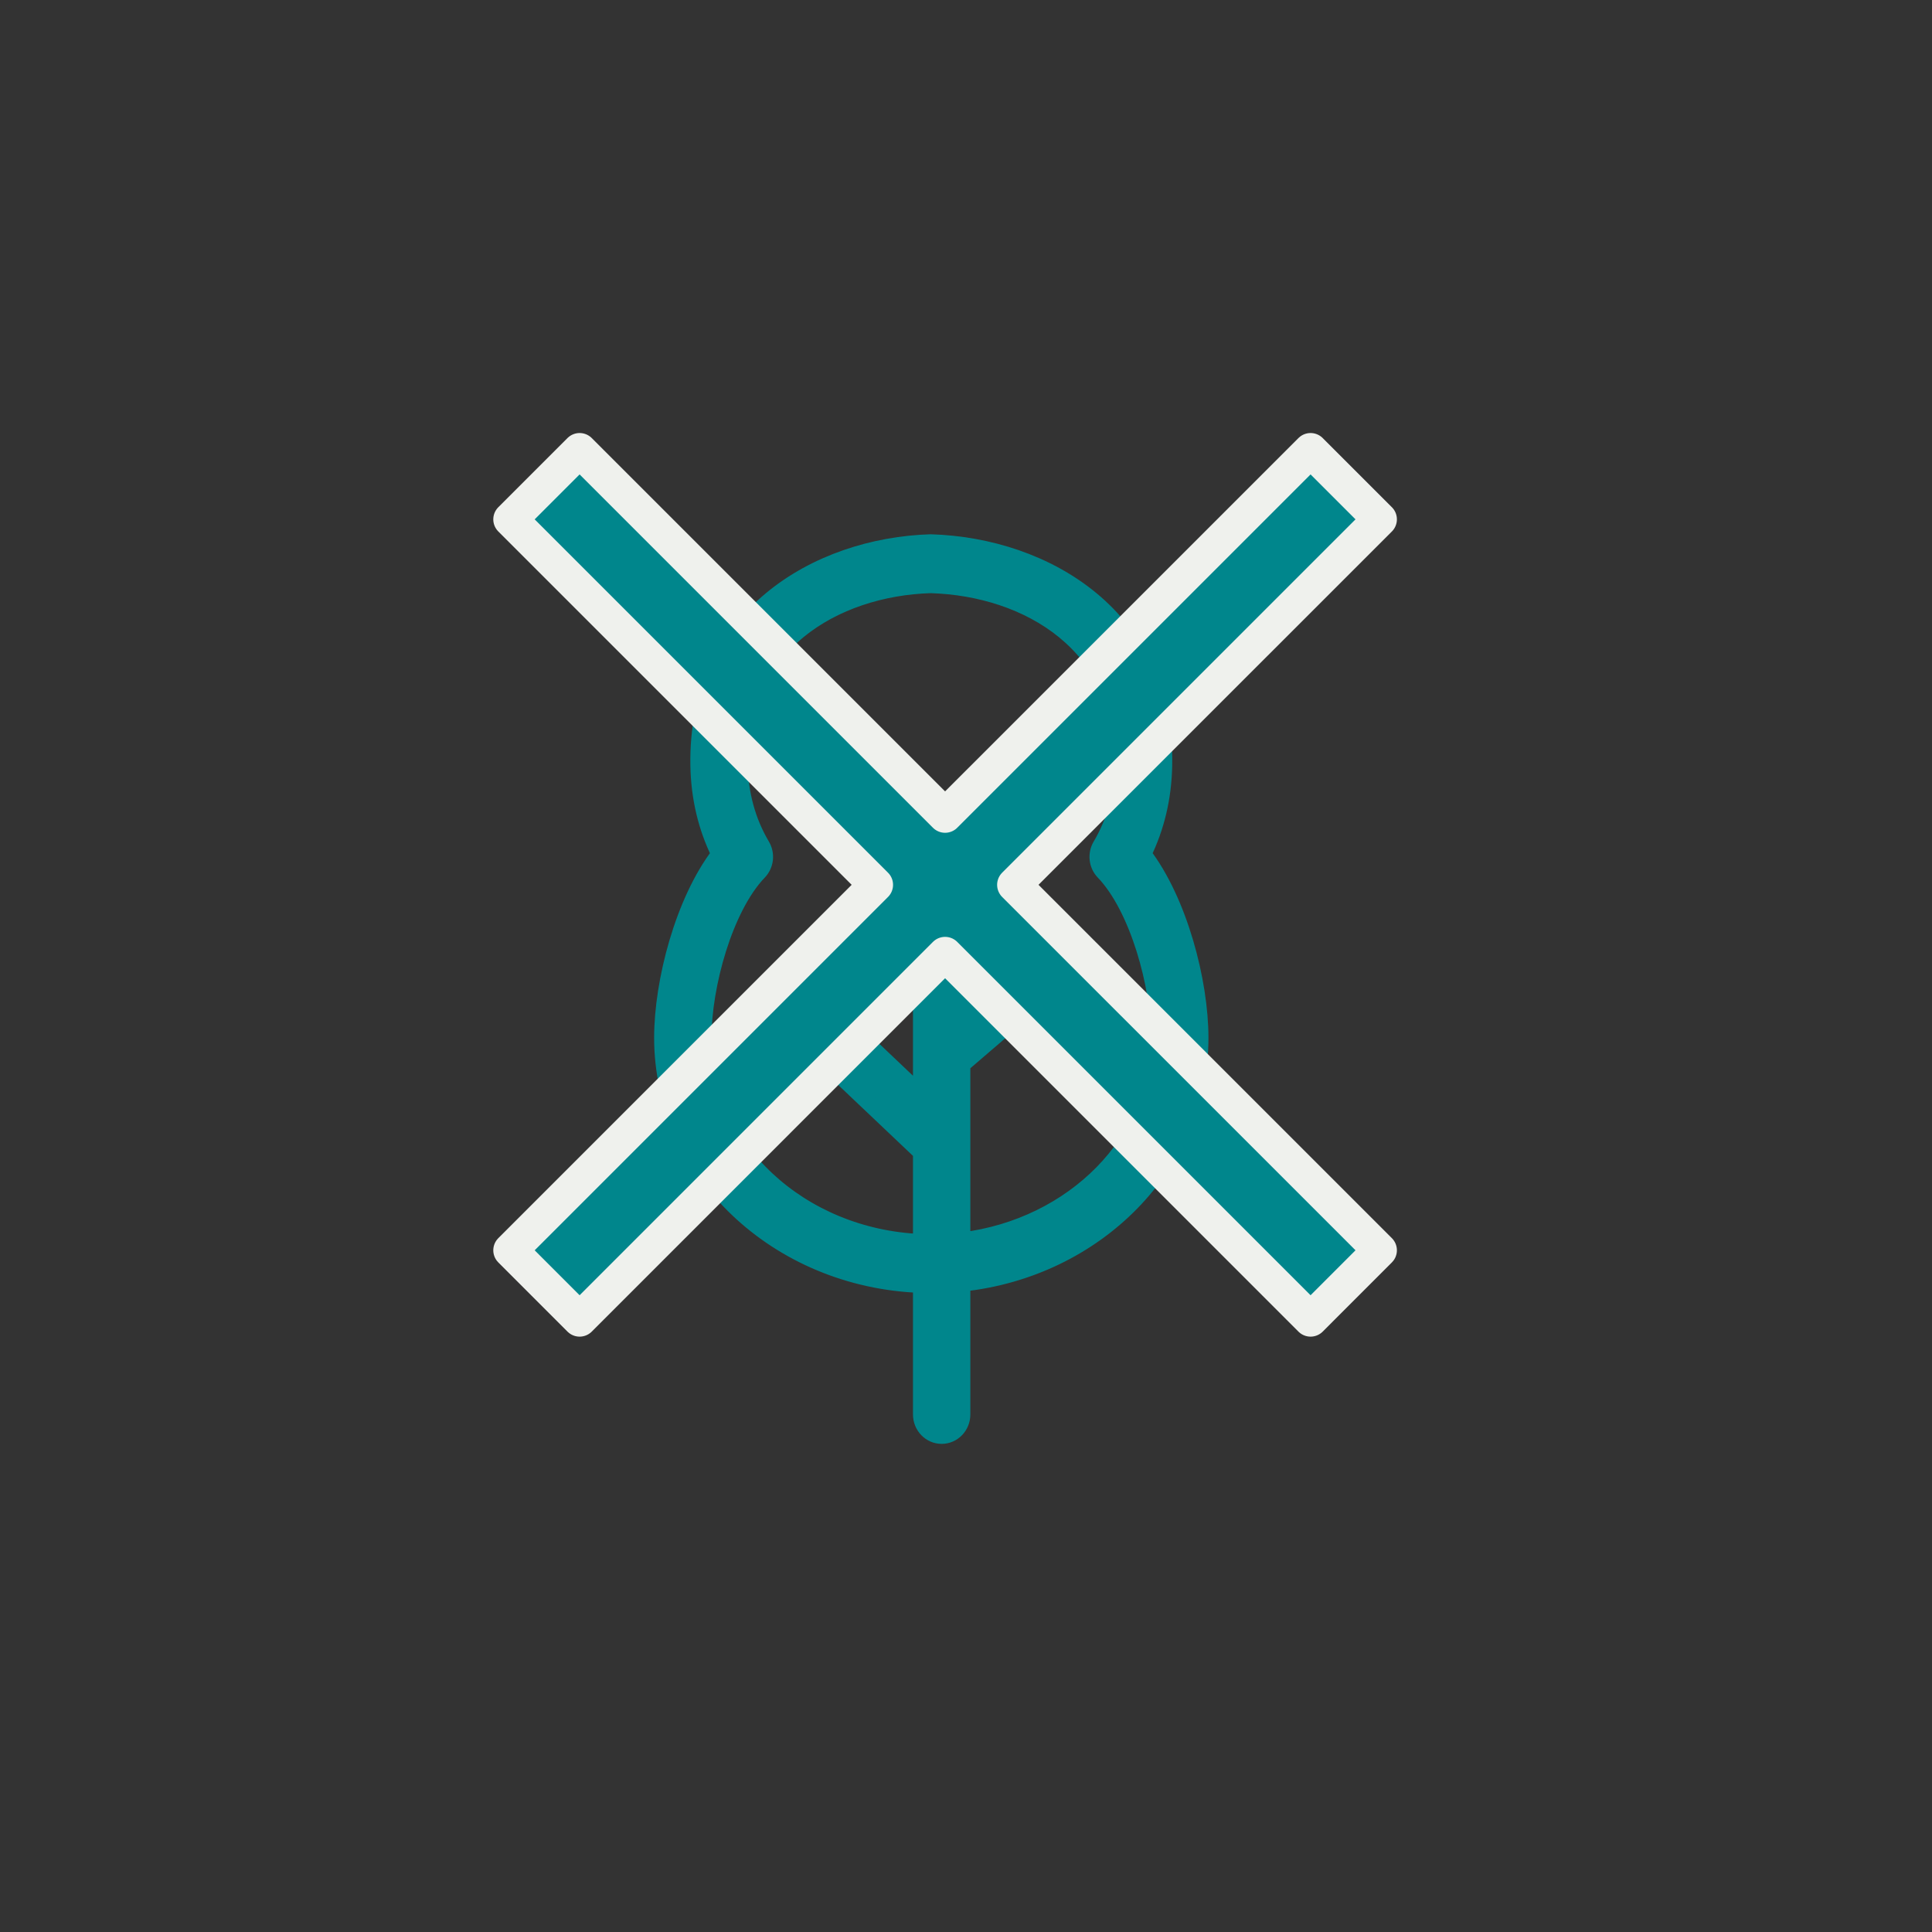 <svg xmlns="http://www.w3.org/2000/svg" xmlns:xlink="http://www.w3.org/1999/xlink" xmlns:serif="http://www.serif.com/" width="100%" height="100%" viewBox="0 0 120 120" xml:space="preserve" style="fill-rule:evenodd;clip-rule:evenodd;stroke-linejoin:round;stroke-miterlimit:2;"><rect x="0" y="0" width="120" height="120" fill="#333333" stroke="none"/>  <rect id="no-shade" x="0" y="0" width="120" height="120" style="fill:none;"></rect>  <path d="M57.807,36.342c6.043,0.181 12.079,3.705 11.938,11.166c-0.035,1.838 -0.501,3.526 -1.385,5.019c-0.31,0.523 -0.234,1.198 0.185,1.633c2.131,2.218 3.451,7.072 3.451,10.299c-0,6.424 -5.333,11.736 -12.226,12.586l-0,-10.923l5.644,-4.846c0.545,-0.469 0.621,-1.306 0.17,-1.871c-0.452,-0.565 -1.259,-0.645 -1.804,-0.176l-4.01,3.443l-0,-10.99c-0,-0.734 -0.574,-1.329 -1.282,-1.329c-0.707,0 -1.281,0.595 -1.281,1.329l-0,5.446l-1.803,-2.005c-0.482,-0.536 -1.293,-0.567 -1.811,-0.065c-0.517,0.5 -0.546,1.341 -0.063,1.878l3.677,4.088l-0,6.954l-5.25,-4.98c-0.522,-0.495 -1.332,-0.457 -1.81,0.085c-0.477,0.541 -0.441,1.381 0.081,1.877l6.979,6.619l-0,5.568c-7.507,-0.302 -13.515,-5.868 -13.515,-12.688c-0,-3.227 1.319,-8.081 3.451,-10.299c0.418,-0.435 0.494,-1.11 0.184,-1.634c-0.884,-1.492 -1.349,-3.18 -1.384,-5.018c-0.141,-7.461 5.894,-10.985 11.864,-11.166Zm-0.6,43.462l-0,8.05c-0,0.734 0.574,1.328 1.281,1.328c0.708,0 1.282,-0.594 1.282,-1.328l-0,-8.131c8.311,-0.882 14.789,-7.387 14.789,-15.264c-0,-3.508 -1.312,-8.492 -3.546,-11.41c0.822,-1.677 1.256,-3.518 1.294,-5.489c0.174,-9.23 -7.355,-13.662 -14.5,-13.875c-7.071,0.213 -14.601,4.645 -14.426,13.875c0.036,1.971 0.471,3.812 1.294,5.49c-2.234,2.917 -3.546,7.901 -3.546,11.409c-0,8.28 7.158,15.034 16.078,15.345Z" style="fill:#00868c;fill-rule:nonzero;stroke:#00868c;stroke-width:1px;"></path>  <path d="M58.701,50.661l22.701,-22.7l4.297,4.297l-22.701,22.7l22.701,22.7l-4.297,4.298l-22.701,-22.701l-22.7,22.701l-4.297,-4.298l22.7,-22.7l-22.7,-22.7l4.297,-4.297l22.7,22.7Z" style="fill:#00868c;stroke:#eff1ed;stroke-width:2.13px;stroke-linecap:round;stroke-miterlimit:1.5;"></path></svg>